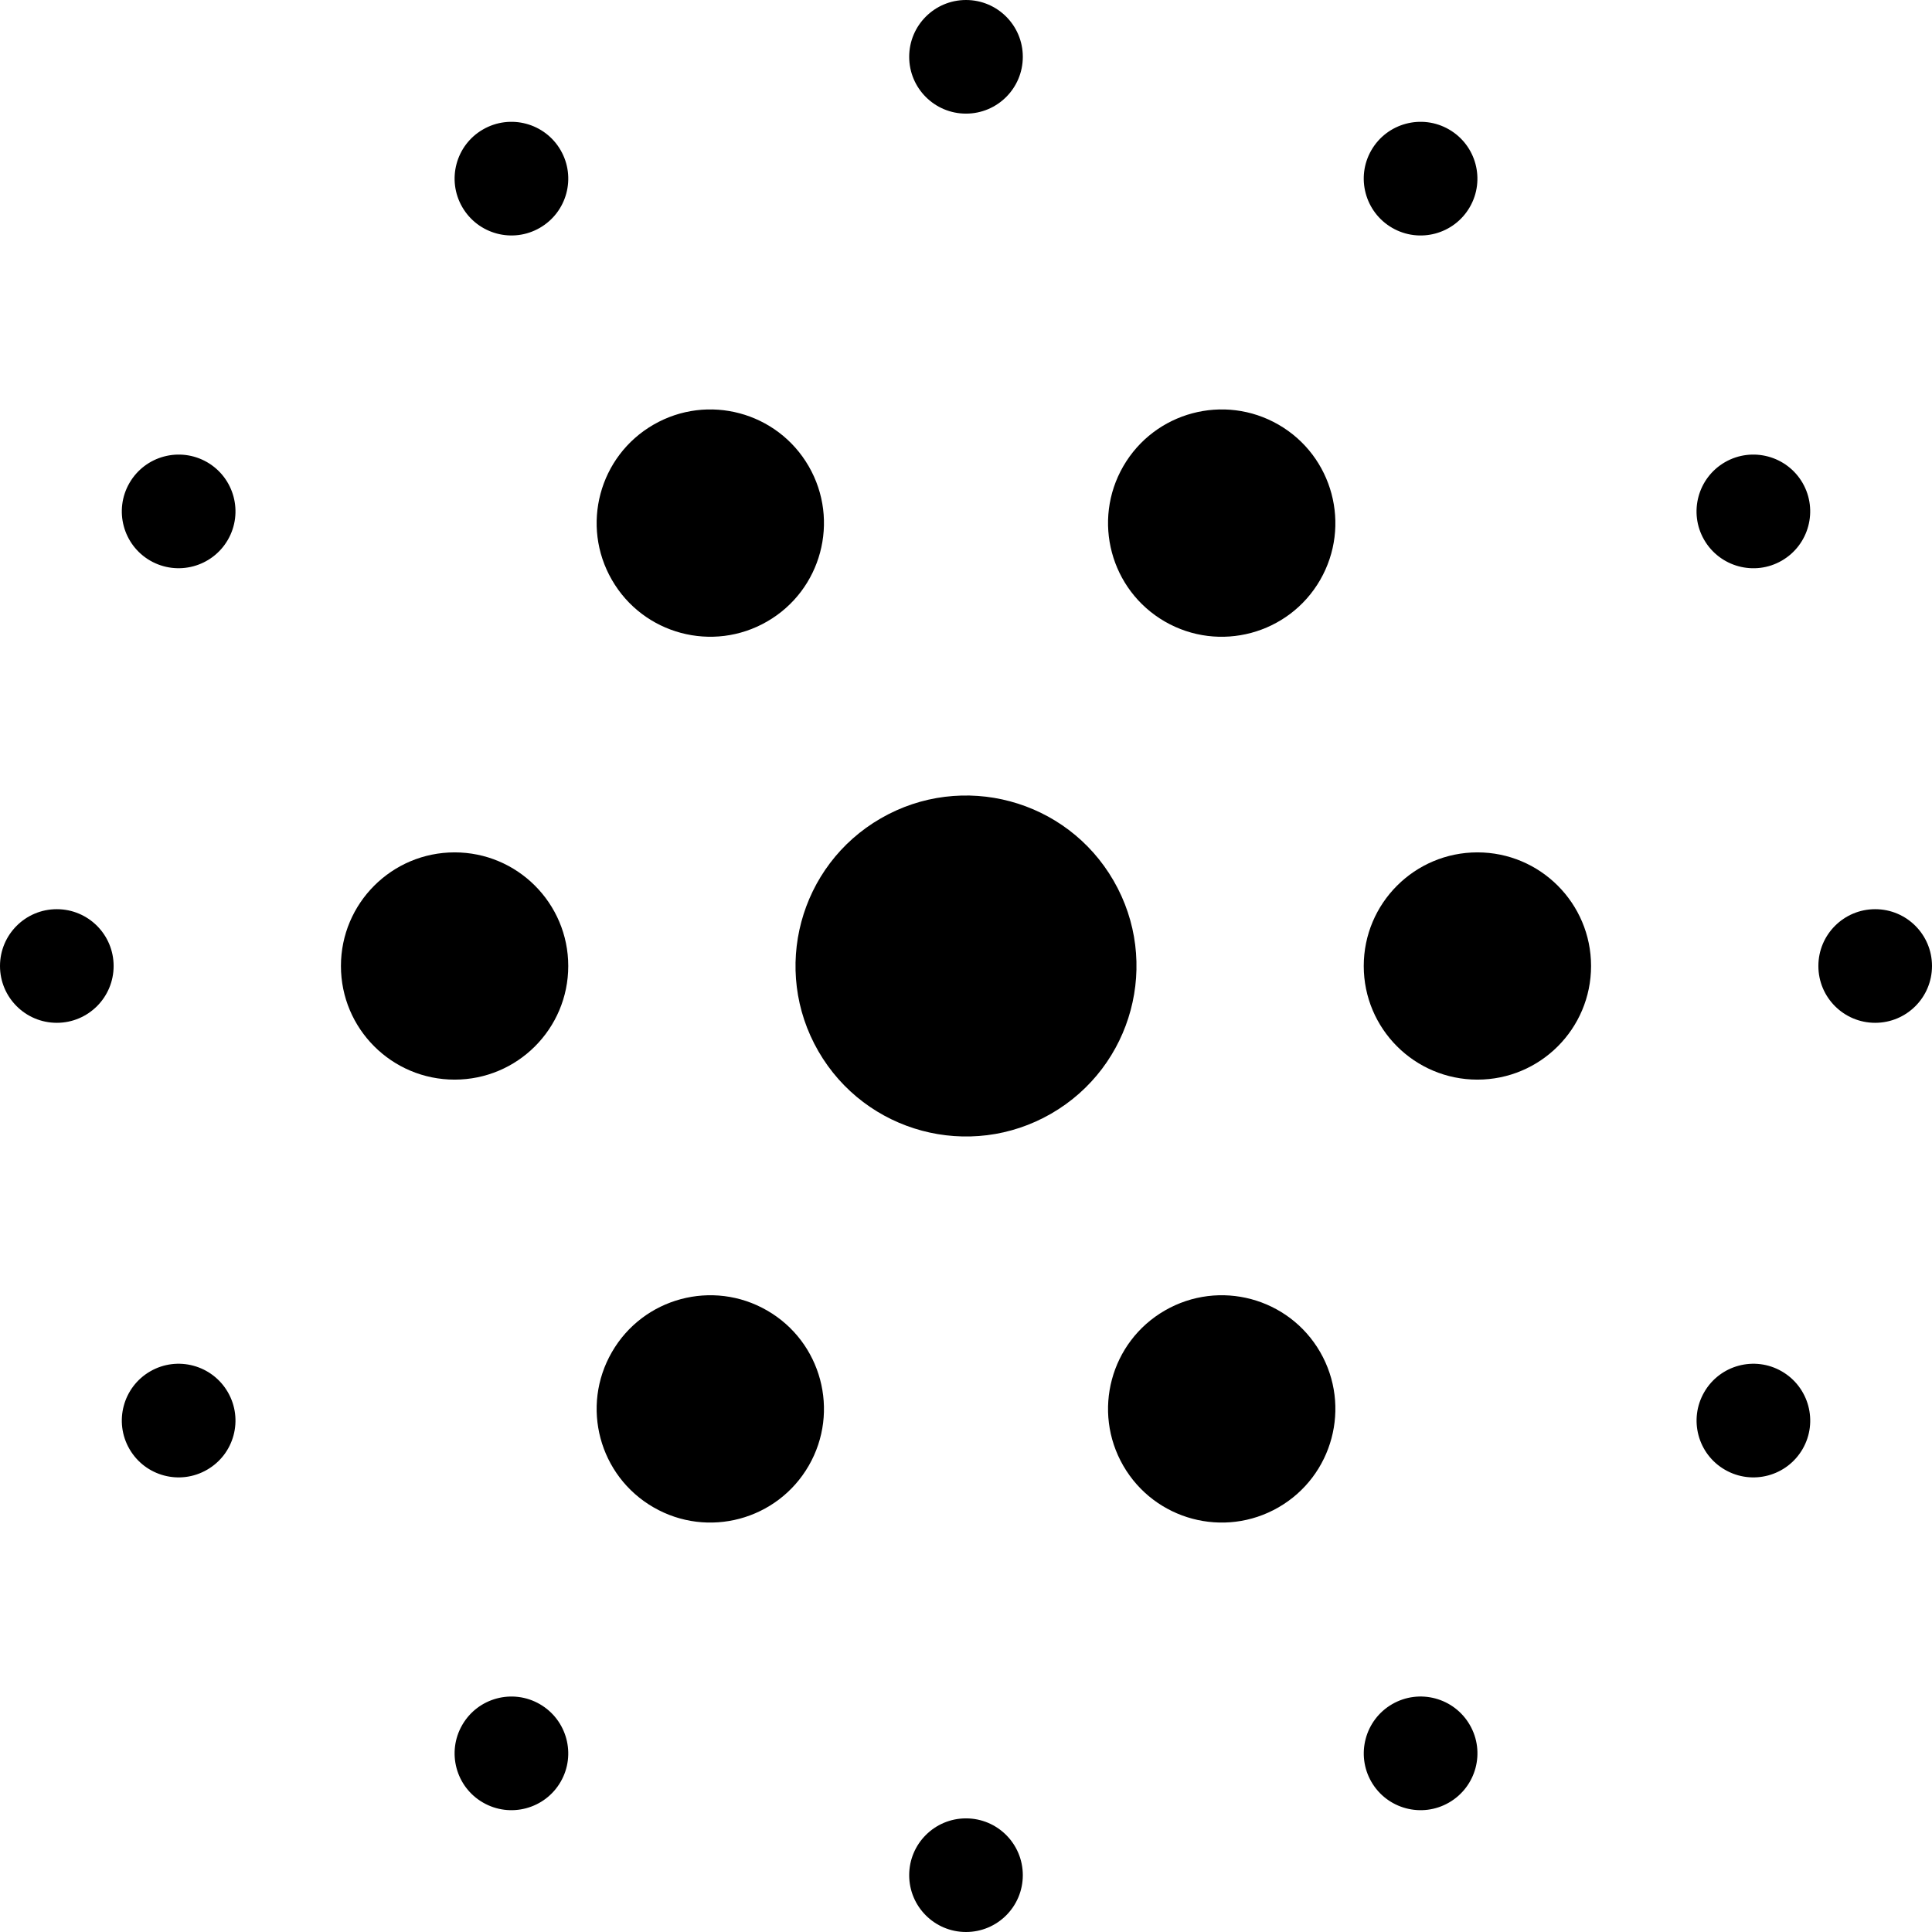 <?xml version="1.0" encoding="UTF-8"?>
<svg width="32" height="32" viewBox="0 0 32 32" xmlns="http://www.w3.org/2000/svg">
    <g id="logo-mark-black-copy">
        <path id="Path" fill="#000000" stroke="none" d="M 13.555 17.412 C 14.335 18.762 16.061 19.225 17.412 18.445 C 18.762 17.665 19.225 15.939 18.445 14.588 C 17.666 13.238 15.939 12.775 14.588 13.555 C 13.238 14.334 12.775 16.061 13.555 17.412 Z"/>
        <path id="path1" fill="#000000" stroke="none" d="M 10.135 9.605 C 10.654 10.506 11.806 10.814 12.706 10.294 C 13.606 9.775 13.915 8.623 13.395 7.723 C 12.875 6.823 11.724 6.514 10.824 7.034 C 9.923 7.554 9.615 8.705 10.135 9.605 Z"/>
        <path id="path2" fill="#000000" stroke="none" d="M 13.395 24.277 C 13.915 23.377 13.606 22.225 12.706 21.706 C 11.806 21.186 10.654 21.494 10.135 22.395 C 9.615 23.295 9.923 24.446 10.824 24.966 C 11.724 25.486 12.875 25.177 13.395 24.277 Z"/>
        <path id="path3" fill="#000000" stroke="none" d="M 7.53 17.882 C 8.569 17.882 9.412 17.04 9.412 16 C 9.412 14.961 8.569 14.118 7.53 14.118 C 6.49 14.118 5.647 14.961 5.647 16 C 5.647 17.04 6.49 17.882 7.53 17.882 Z"/>
        <path id="path4" fill="#000000" stroke="none" d="M 18.605 24.277 C 19.125 25.177 20.276 25.486 21.177 24.966 C 22.077 24.446 22.385 23.295 21.866 22.394 C 21.346 21.494 20.195 21.186 19.294 21.706 C 18.394 22.225 18.085 23.376 18.605 24.277 Z"/>
        <path id="path5" fill="#000000" stroke="none" d="M 21.866 9.606 C 22.385 8.705 22.077 7.554 21.177 7.034 C 20.276 6.514 19.125 6.823 18.605 7.723 C 18.085 8.624 18.394 9.775 19.294 10.295 C 20.194 10.814 21.346 10.506 21.866 9.606 Z"/>
        <path id="path6" fill="#000000" stroke="none" d="M 24.471 17.882 C 25.51 17.882 26.353 17.04 26.353 16 C 26.353 14.961 25.51 14.118 24.471 14.118 C 23.431 14.118 22.588 14.961 22.588 16 C 22.588 17.04 23.431 17.882 24.471 17.882 Z"/>
        <path id="path7" fill="#000000" stroke="none" d="M 7.656 3.429 C 7.916 3.879 8.491 4.034 8.941 3.774 C 9.392 3.514 9.546 2.938 9.286 2.488 C 9.026 2.038 8.45 1.884 8 2.144 C 7.55 2.403 7.396 2.979 7.656 3.429 Z"/>
        <path id="path8" fill="#000000" stroke="none" d="M 0.941 16.941 C 1.461 16.941 1.882 16.52 1.882 16 C 1.882 15.48 1.461 15.059 0.941 15.059 C 0.421 15.059 -0 15.48 -0 16 C -0 16.52 0.421 16.941 0.941 16.941 Z"/>
        <path id="path9" fill="#000000" stroke="none" d="M 2.488 9.286 C 2.939 9.545 3.514 9.391 3.774 8.941 C 4.034 8.491 3.88 7.915 3.43 7.655 C 2.979 7.396 2.404 7.55 2.144 8 C 1.884 8.45 2.038 9.026 2.488 9.286 Z"/>
        <path id="path10" fill="#000000" stroke="none" d="M 3.429 24.344 C 3.88 24.085 4.034 23.509 3.774 23.059 C 3.514 22.609 2.938 22.454 2.488 22.714 C 2.038 22.974 1.884 23.55 2.144 24 C 2.404 24.45 2.979 24.604 3.429 24.344 Z"/>
        <path id="path11" fill="#000000" stroke="none" d="M 16.941 31.059 C 16.941 30.539 16.52 30.118 16 30.118 C 15.48 30.118 15.059 30.539 15.059 31.059 C 15.059 31.579 15.48 32 16 32 C 16.52 32 16.941 31.579 16.941 31.059 Z"/>
        <path id="path12" fill="#000000" stroke="none" d="M 9.286 29.512 C 9.546 29.062 9.391 28.486 8.941 28.226 C 8.491 27.966 7.915 28.121 7.656 28.571 C 7.396 29.021 7.55 29.597 8 29.856 C 8.45 30.116 9.026 29.962 9.286 29.512 Z"/>
        <path id="path13" fill="#000000" stroke="none" d="M 22.714 29.512 C 22.974 29.962 23.55 30.116 24 29.856 C 24.45 29.596 24.605 29.021 24.345 28.571 C 24.085 28.12 23.509 27.966 23.059 28.226 C 22.609 28.486 22.455 29.062 22.714 29.512 Z"/>
        <path id="path14" fill="#000000" stroke="none" d="M 31.059 16.941 C 31.579 16.941 32 16.52 32 16 C 32 15.48 31.579 15.059 31.059 15.059 C 30.539 15.059 30.118 15.48 30.118 16 C 30.118 16.52 30.539 16.941 31.059 16.941 Z"/>
        <path id="path15" fill="#000000" stroke="none" d="M 28.571 24.344 C 29.021 24.604 29.597 24.45 29.857 24 C 30.117 23.55 29.962 22.974 29.512 22.714 C 29.062 22.454 28.486 22.609 28.227 23.059 C 27.967 23.509 28.121 24.085 28.571 24.344 Z"/>
        <path id="path16" fill="#000000" stroke="none" d="M 29.512 9.286 C 29.962 9.026 30.116 8.45 29.857 8 C 29.597 7.55 29.021 7.396 28.571 7.655 C 28.121 7.915 27.966 8.491 28.226 8.941 C 28.486 9.391 29.062 9.546 29.512 9.286 Z"/>
        <path id="path17" fill="#000000" stroke="none" d="M 16.941 0.941 C 16.941 0.421 16.52 0 16 0 C 15.48 0 15.059 0.421 15.059 0.941 C 15.059 1.461 15.48 1.882 16 1.882 C 16.52 1.882 16.941 1.461 16.941 0.941 Z"/>
        <path id="path18" fill="#000000" stroke="none" d="M 24.345 3.429 C 24.604 2.979 24.45 2.404 24 2.144 C 23.55 1.884 22.974 2.038 22.714 2.488 C 22.454 2.938 22.609 3.514 23.059 3.774 C 23.509 4.034 24.085 3.88 24.345 3.429 Z"/>
    </g>
</svg> 
